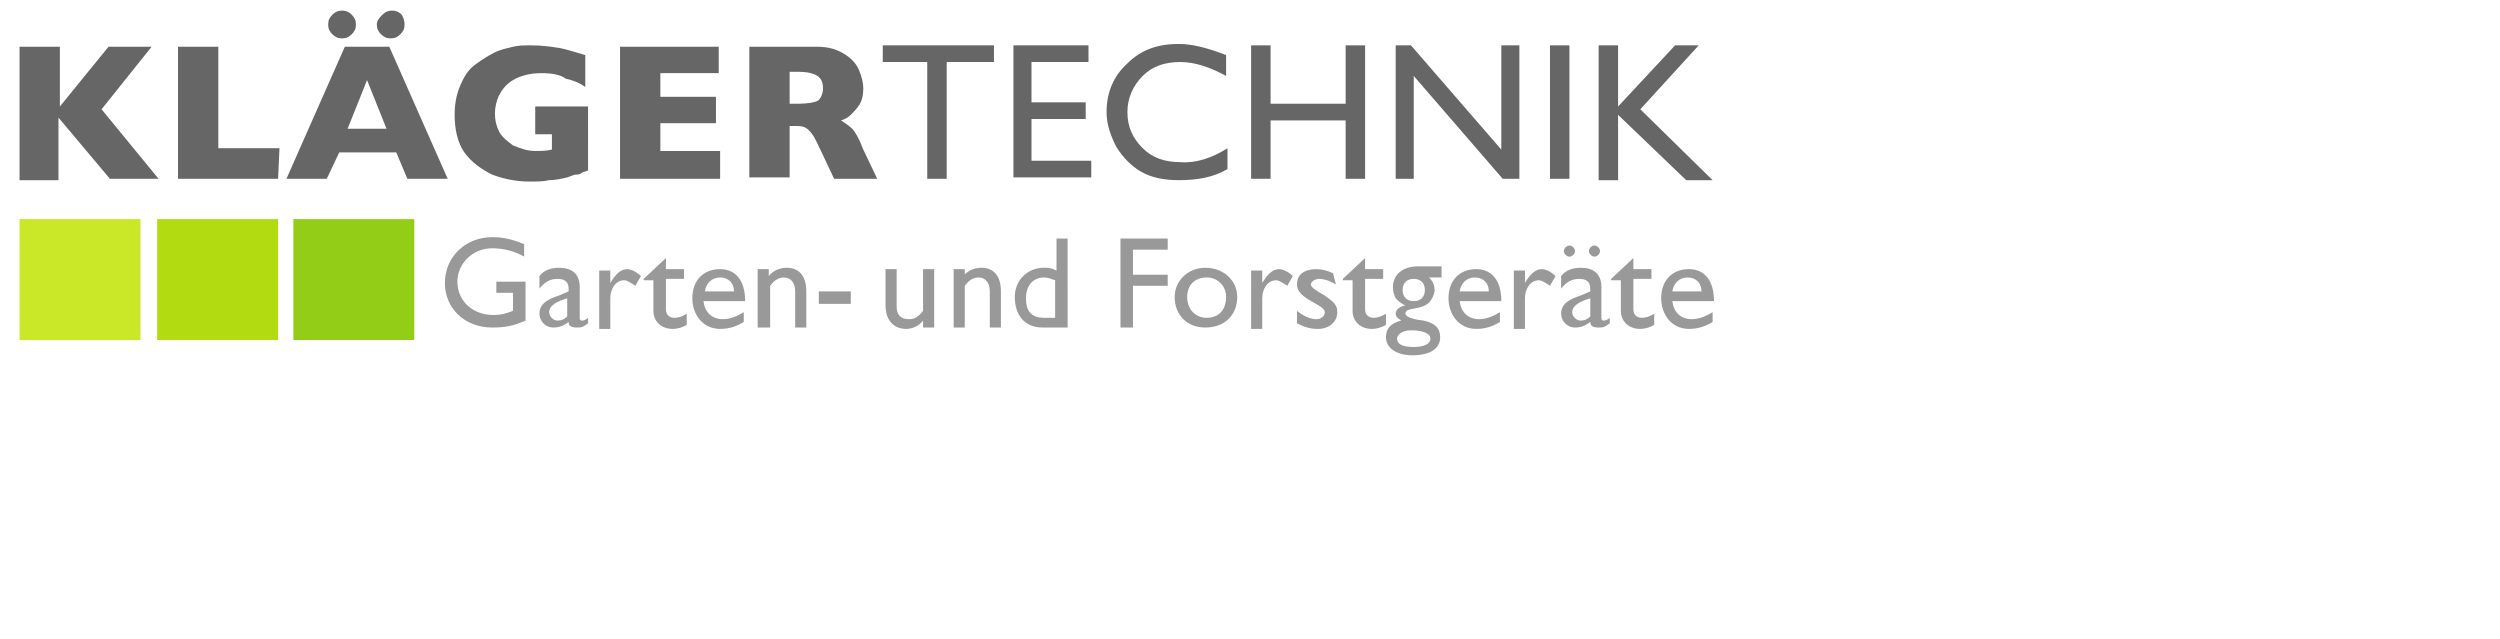 <?xml version="1.0" encoding="utf-8"?>
<!-- Generator: Adobe Illustrator 16.2.1, SVG Export Plug-In . SVG Version: 6.00 Build 0)  -->
<!DOCTYPE svg PUBLIC "-//W3C//DTD SVG 1.1//EN" "http://www.w3.org/Graphics/SVG/1.1/DTD/svg11.dtd">
<svg version="1.1" id="Ebene_1" xmlns="http://www.w3.org/2000/svg" xmlns:xlink="http://www.w3.org/1999/xlink" x="0px" y="0px"
	 width="787.932px" height="201.5px" viewBox="0 0 787.932 201.5" enable-background="new 0 0 787.932 201.5" xml:space="preserve">
<g>
	<g>
		<path fill="#666666" d="M49.972,56.35H34.639L18.43,37.074v19.714H6.162V14.73h12.705v18.838L34.2,14.73h13.582L32.01,34.445
			L49.972,56.35z"/>
		<path fill="#666666" d="M87.649,56.35H56.106V14.73h12.705v31.98h19.273L87.649,56.35L87.649,56.35z"/>
		<path fill="#666666" d="M141.097,56.35h-12.706l-3.504-8.324h-17.966l-3.94,8.324H90.277l18.4-41.619h14.02L141.097,56.35z
			 M112.182,7.721c0,1.312-0.438,2.188-1.312,3.064s-1.752,1.314-3.064,1.314c-1.314,0-2.191-0.438-3.066-1.314
			c-0.877-0.876-1.312-1.752-1.312-3.064c0-1.314,0.438-2.191,1.312-3.066c0.874-0.877,1.752-1.315,3.066-1.315
			c1.312,0,2.188,0.438,3.064,1.315C111.744,5.531,112.182,6.406,112.182,7.721z M121.821,40.578l-6.133-15.333l-6.134,15.333
			H121.821z M127.516,7.721c0,1.312-0.438,2.188-1.312,3.064s-1.752,1.314-3.063,1.314c-1.314,0-2.191-0.438-3.067-1.314
			c-0.877-0.876-1.312-1.752-1.312-3.064c0-1.314,0.878-2.191,1.754-3.066c0.876-0.877,1.752-1.315,3.064-1.315
			c1.313,0,2.188,0.438,3.064,1.315C127.078,5.531,127.516,6.406,127.516,7.721z"/>
		<path fill="#666666" d="M185.345,53.721c-0.876,0.438-1.755,0.438-2.19,0.877c-0.438,0.438-1.312,0.438-1.752,0.438
			c-0.438,0-1.312,0.438-2.628,0.877c-1.752,0.438-3.941,0.875-5.693,0.875c-1.753,0.438-3.94,0.438-6.136,0.438
			c-4.381,0-8.322-0.875-11.827-2.19c-3.507-1.752-6.572-3.942-8.764-7.009c-2.188-3.066-3.065-7.448-3.065-11.83
			c0-3.065,0.438-6.133,1.752-9.199c1.312-3.064,2.628-5.258,5.258-7.01c1.755-1.314,3.94-2.629,5.695-3.504
			c1.752-0.877,3.941-1.314,5.693-1.752s3.505-0.438,5.692-0.438c3.508,0,6.572,0.438,9.2,0.877c2.189,0.438,4.817,1.313,7.889,2.19
			v10.076c-1.755-1.314-3.943-2.19-6.137-2.629c-1.752-1.314-4.381-1.752-7.886-1.752c-3.506,0-6.571,0.877-8.764,2.188
			c-2.188,1.313-3.505,3.067-4.382,4.819c-0.876,1.752-1.312,3.939-1.312,5.694c0,2.188,0.438,3.94,1.312,5.693
			c0.875,1.752,2.629,3.067,4.382,4.381c2.188,0.877,4.381,1.752,7.01,1.752c1.754,0,3.506,0,5.259-0.438v-4.817h-5.259v-8.763
			h16.646L185.345,53.721L185.345,53.721z"/>
		<path fill="#666666" d="M226.965,56.35h-31.543V14.73h31.104v8.324h-18.398V30.5h17.522v8.324h-17.522v8.762h18.838
			C226.965,48.025,226.965,56.35,226.965,56.35z"/>
		<path fill="#666666" d="M276.469,56.35h-13.581l-3.508-7.447c-1.312-2.629-2.188-4.819-3.064-6.133
			c-0.875-1.314-1.751-2.19-2.628-2.629c-0.875-0.438-2.188-0.438-3.504-0.438h-1.313v16.21h-12.705V14.73h21.467
			c3.507,0,6.136,0.877,8.323,2.188c2.189,1.315,3.94,3.067,4.817,5.261c0.876,2.188,1.312,3.939,1.312,5.692
			c0,2.19-0.438,3.942-1.312,5.258c-0.877,1.313-1.752,2.19-2.628,3.065c-0.876,0.877-1.752,1.314-3.065,1.752
			c1.312,0.877,2.628,1.752,3.504,2.63c0.876,0.876,2.189,3.067,3.505,6.571L276.469,56.35z M259.384,27.873
			c0-1.752-0.438-3.064-1.751-3.939c-1.312-0.877-3.505-1.314-6.134-1.314h-2.629v10.076h2.629c3.065,0,5.257-0.438,6.134-0.877
			C258.508,31.379,259.384,29.626,259.384,27.873z"/>
	</g>
	<g>
		<path fill="#666666" d="M278.222,14.292h35.048v5.258h-14.896v36.802h-6.134V19.55h-14.02L278.222,14.292L278.222,14.292z"/>
		<path fill="#666666" d="M319.404,14.292h23.657v5.258h-17.962v12.704h17.086v5.26h-17.086v13.143h18.838v5.259h-24.533V14.292
			L319.404,14.292z"/>
		<path fill="#666666" d="M386.871,46.712v6.571c-4.383,2.629-9.641,3.505-15.333,3.505c-4.816,0-8.764-0.875-11.829-2.628
			c-3.064-1.754-5.693-4.381-7.888-7.887c-1.752-3.504-3.064-7.008-3.064-10.953c0-6.133,2.189-11.389,6.572-15.332
			c4.381-4.381,9.638-6.135,16.209-6.135c4.381,0,9.198,1.313,14.896,3.506v6.572c-4.819-2.629-9.641-4.384-14.457-4.384
			c-4.819,0-8.765,1.313-11.829,4.384c-3.065,3.063-4.816,7.008-4.816,11.389c0,4.82,1.751,8.324,4.816,11.392
			c3.064,3.065,7.01,4.384,11.829,4.384C376.794,51.531,382.052,49.779,386.871,46.712z"/>
		<path fill="#666666" d="M424.109,14.292h6.134v42.06h-6.134v-18.4h-23.655v18.399h-6.135v-42.06h6.135V32.69h23.655V14.292z"/>
		<path fill="#666666" d="M473.177,14.292h5.69v42.06h-5.257l-28.038-32.418v32.418h-5.69v-42.06h4.813l28.479,32.856
			L473.177,14.292L473.177,14.292z"/>
		<path fill="#666666" d="M488.51,14.292h6.134v42.06h-6.134V14.292z"/>
		<path fill="#666666" d="M527.939,14.292h7.447l-18.4,20.153l22.781,22.343h-8.323l-21.467-20.591v20.591h-6.134V14.292h6.134
			v19.276L527.939,14.292z"/>
	</g>
	<rect x="92.468" y="69.055" fill="#94CD17" width="38.115" height="38.113"/>
	<rect x="49.534" y="69.055" fill="#B3DB11" width="38.113" height="38.113"/>
	<rect x="6.162" y="69.055" fill="#CAE728" width="38.113" height="38.113"/>
	<g>
		<path fill="#999999" d="M165.631,101.036c-3.94,1.752-6.569,2.19-10.515,2.19c-8.764,0-14.896-6.133-14.896-14.021
			c0-8.324,6.569-14.458,14.896-14.458c3.064,0,5.693,0.438,10.074,2.19v3.94c-3.064-1.752-6.57-2.628-10.074-2.628
			c-6.135,0-10.953,4.817-10.953,10.517c0,6.135,4.817,10.517,11.393,10.517c2.188,0,3.941-0.438,6.134-1.312v-5.695h-5.257V88.77
			h9.197L165.631,101.036L165.631,101.036z"/>
		<path fill="#999999" d="M185.345,101.912c-1.755,1.314-2.19,1.314-3.507,1.314c-1.752,0-2.628-0.438-2.628-1.752
			c-1.752,1.312-3.064,1.752-4.816,1.752c-2.628,0-4.381-2.19-4.381-4.381c0-3.509,3.504-4.82,6.133-5.695l3.064-1.314V90.96
			c0-2.188-1.312-3.065-3.505-3.065c-2.189,0-3.94,0.877-5.692,3.065v-3.94c1.312-1.752,3.504-2.629,6.133-2.629
			c3.94,0,6.568,1.752,6.568,6.135v9.64c0,0.876,0.438,0.876,0.876,0.876c0.438,0,1.312-0.438,1.755-0.876V101.912L185.345,101.912z
			 M178.774,94.025c-3.064,0.877-5.693,2.188-5.693,4.383c0,1.314,1.312,2.628,2.628,2.628c1.312,0,2.188-0.438,3.064-1.312
			L178.774,94.025L178.774,94.025z"/>
		<path fill="#999999" d="M192.355,84.826v4.382l0,0c1.752-3.065,3.505-4.382,5.257-4.382c1.312,0,3.067,0.877,4.383,2.191
			l-1.751,3.062c-1.312-0.876-2.631-1.752-3.507-1.752c-2.628,0-4.381,2.629-4.381,5.693v9.641h-3.505V85.266h3.505L192.355,84.826
			L192.355,84.826z"/>
		<path fill="#999999" d="M209.879,84.826h5.695v3.066h-5.695v9.639c0,2.191,1.752,2.629,2.628,2.629
			c1.313,0,2.632-0.438,3.943-1.312v3.506c-1.312,0.875-3.067,1.312-4.383,1.312c-3.941,0-6.134-2.628-6.134-5.691v-9.642h-3.064
			v-0.438l7.009-6.572L209.879,84.826L209.879,84.826z"/>
		<path fill="#999999" d="M234.412,101.475c-2.188,1.312-4.383,2.188-7.448,2.188c-5.692,0-8.762-4.817-8.762-9.64
			c0-5.694,3.504-9.199,8.762-9.199c4.819,0,7.889,3.505,7.889,10.076h-13.146c0.438,3.506,2.629,5.695,6.133,5.695
			c2.189,0,4.384-0.875,6.572-2.189C234.412,97.969,234.412,101.475,234.412,101.475z M231.345,91.836
			c0-2.628-1.755-4.381-4.384-4.381s-4.381,1.752-4.816,4.381H231.345z"/>
		<path fill="#999999" d="M242.298,87.018L242.298,87.018c1.312-1.752,3.507-2.629,5.695-2.629c3.505,0,6.133,2.188,6.133,7.446
			v11.392h-3.505V91.835c0-2.628-1.312-4.381-3.504-4.381c-1.752,0-3.067,0.876-4.384,2.628v13.145h-3.94V84.827h3.505V87.018
			L242.298,87.018z"/>
		<path fill="#999999" d="M268.146,95.779H258.07v-3.942h10.077L268.146,95.779L268.146,95.779z"/>
		<path fill="#999999" d="M290.927,103.227v-2.188c-1.315,1.752-3.508,2.628-5.261,2.628c-3.939,0-6.569-2.628-6.569-7.448V84.825
			h3.505v11.829c0,2.629,1.312,3.943,3.939,3.943c1.752,0,3.065-0.877,4.382-2.629V84.822h3.507v18.4L290.927,103.227
			L290.927,103.227z"/>
		<path fill="#999999" d="M303.632,87.018L303.632,87.018c1.312-1.752,3.508-2.629,5.695-2.629c3.505,0,6.133,2.188,6.133,7.446
			v11.392h-3.504V91.835c0-2.628-1.312-4.381-3.505-4.381c-1.754,0-3.066,0.876-4.383,2.628v13.145h-3.505V84.827h3.505v2.19
			H303.632L303.632,87.018z"/>
		<path fill="#999999" d="M336.489,103.227h-7.885c-5.694,0-8.766-3.94-8.766-9.641c0-5.257,3.944-9.197,9.2-9.197
			c1.312,0,2.189,0,3.941,0.875V75.188h3.504L336.489,103.227L336.489,103.227z M332.547,88.331
			c-1.312-0.438-2.188-0.876-3.505-0.876c-3.504,0-5.692,2.628-5.692,6.57c0,3.506,1.312,6.135,5.692,6.135h3.505V88.331z"/>
		<path fill="#999999" d="M368.032,78.693h-10.953v7.886h10.953v3.505h-10.953v13.145h-3.939v-28.04h14.896L368.032,78.693
			L368.032,78.693z"/>
		<path fill="#999999" d="M389.938,93.589c0,5.695-3.941,9.64-10.077,9.64c-5.693,0-9.638-3.939-9.638-9.64
			c0-5.257,4.381-9.198,9.638-9.198C385.557,84.389,389.938,88.331,389.938,93.589z M374.166,93.589
			c0,3.942,2.628,6.571,6.133,6.571c3.94,0,6.136-2.629,6.136-6.571c0-3.505-2.628-6.133-6.136-6.133
			C376.357,87.455,374.166,90.084,374.166,93.589z"/>
		<path fill="#999999" d="M397.823,84.826v4.382l0,0c1.755-3.065,3.507-4.382,5.26-4.382c1.312,0,3.065,0.877,4.381,2.191
			l-1.752,3.062c-1.312-0.876-2.628-1.752-3.504-1.752c-2.629,0-4.382,2.629-4.382,5.693v9.641h-3.506V85.266h3.506v-0.438
			L397.823,84.826L397.823,84.826z"/>
		<path fill="#999999" d="M421.04,89.645c-2.188-1.312-3.938-1.752-5.255-1.752c-1.312,0-2.631,0.877-2.631,1.752
			c0,0.877,1.312,1.752,4.381,3.506c3.066,2.188,3.943,3.064,3.943,5.26c0,3.064-2.629,5.257-6.134,5.257
			c-2.19,0-3.943-0.438-6.571-1.752v-3.938c2.188,1.752,4.381,2.627,6.134,2.627c1.313,0,2.627-0.875,2.627-2.189
			c0-2.629-8.762-3.943-8.762-8.764c0-3.065,2.188-4.818,6.133-4.818c1.754,0,3.505,0.438,5.257,1.314L421.04,89.645L421.04,89.645z
			"/>
		<path fill="#999999" d="M430.24,84.826h5.695v3.066h-5.695v9.639c0,2.191,1.753,2.629,2.628,2.629
			c1.314,0,2.629-0.438,3.943-1.312v3.506c-1.314,0.875-3.066,1.312-4.381,1.312c-3.943,0-6.133-2.628-6.133-5.691v-9.642h-3.066
			v-0.438l7.009-6.572V84.826L430.24,84.826z"/>
		<path fill="#999999" d="M454.341,87.455h-3.942c1.313,1.314,1.751,2.628,1.751,3.941c0,1.312-0.876,3.063-1.751,3.939
			c-2.63,2.628-7.449,1.312-7.449,3.504c0,0.881,1.753,1.756,5.696,2.191c3.942,0.876,5.257,2.628,5.257,5.257
			c0,3.507-3.062,5.694-8.762,5.694c-4.819,0-8.324-2.188-8.324-5.694c0-2.628,1.314-4.381,4.819-5.259
			c-1.314-0.877-1.753-1.311-1.753-2.189c0-1.312,1.312-2.188,3.062-2.628l0,0c-1.312-0.438-2.188-1.312-3.062-2.188
			c-0.438-0.877-0.876-2.189-0.876-3.504c0-3.942,3.062-6.572,7.886-6.572h7.448V87.455L454.341,87.455z M444.698,104.104
			c-2.629,0-4.381,1.312-4.381,2.627c0,1.754,1.752,2.629,5.258,2.629c3.066,0,5.257-0.875,5.257-2.629
			C450.831,104.541,446.89,104.104,444.698,104.104z M445.574,87.893c-2.188,0-3.506,1.313-3.506,3.506
			c0,2.189,1.314,3.504,3.506,3.504c2.189,0,3.504-1.312,3.504-3.504C449.078,89.207,447.766,87.893,445.574,87.893z"/>
		<path fill="#999999" d="M472.739,101.475c-2.188,1.312-4.381,2.188-7.443,2.188c-5.695,0-8.767-4.817-8.767-9.64
			c0-5.694,3.505-9.199,8.767-9.199c4.814,0,7.887,3.505,7.887,10.076h-13.146c0.438,3.506,2.629,5.695,6.137,5.695
			c2.188,0,4.382-0.875,6.568-2.189L472.739,101.475L472.739,101.475z M469.234,91.836c0-2.628-1.753-4.381-4.382-4.381
			c-2.628,0-4.381,1.752-4.818,4.381H469.234z"/>
		<path fill="#999999" d="M480.622,84.826v4.382l0,0c1.756-3.065,3.509-4.382,5.262-4.382c1.312,0,3.062,0.877,4.381,2.191
			l-1.753,3.062c-1.313-0.876-2.628-1.752-3.504-1.752c-2.629,0-4.386,2.629-4.386,5.693v9.641h-3.505V85.266h3.505V84.826
			L480.622,84.826z"/>
		<path fill="#999999" d="M507.348,101.912c-1.753,1.314-2.19,1.314-3.505,1.314c-1.753,0-2.629-0.438-2.629-1.752
			c-1.752,1.312-3.066,1.752-4.818,1.752c-2.629,0-4.382-2.19-4.382-4.381c0-3.509,3.506-4.82,6.134-5.695l3.066-1.314V90.96
			c0-2.188-1.313-3.065-3.505-3.065c-2.189,0-3.942,0.877-5.695,3.065v-3.94c1.312-1.752,3.506-2.629,6.134-2.629
			c3.942,0,6.572,1.752,6.572,6.135v9.64c0,0.876,0.438,0.876,0.875,0.876c0.437,0,1.312-0.438,1.753-0.876V101.912L507.348,101.912
			z M496.396,79.131c0,0.876-0.876,1.752-1.753,1.752c-0.876,0-1.753-0.876-1.753-1.752s0.877-1.752,1.753-1.752
			C495.52,77.379,496.396,78.255,496.396,79.131z M501.217,94.025c-3.066,0.877-5.694,2.188-5.694,4.383
			c0,1.314,1.312,2.628,2.628,2.628c1.316,0,2.19-0.438,3.066-1.312V94.025L501.217,94.025z M504.281,79.131
			c0,0.876-0.877,1.752-1.753,1.752s-1.752-0.876-1.752-1.752s0.876-1.752,1.752-1.752S504.281,78.255,504.281,79.131z"/>
		<path fill="#999999" d="M514.799,84.826h5.689v3.066h-5.689v9.639c0,2.191,1.752,2.629,2.628,2.629
			c1.312,0,2.628-0.438,3.938-1.312v3.506c-1.312,0.875-3.062,1.312-4.382,1.312c-3.939,0-6.133-2.628-6.133-5.691v-9.642h-3.066
			v-0.438l7.015-6.572V84.826L514.799,84.826z"/>
		<path fill="#999999" d="M539.767,101.475c-2.189,1.312-4.381,2.188-7.447,2.188c-5.69,0-8.762-4.817-8.762-9.64
			c0-5.694,3.505-9.199,8.762-9.199c4.819,0,7.886,3.505,7.886,10.076h-13.143c0.438,3.506,2.628,5.695,6.133,5.695
			c2.19,0,4.382-0.875,6.571-2.189V101.475L539.767,101.475z M536.263,91.836c0-2.628-1.753-4.381-4.381-4.381
			c-2.63,0-4.382,1.752-4.819,4.381H536.263z"/>
	</g>
</g>
</svg>
